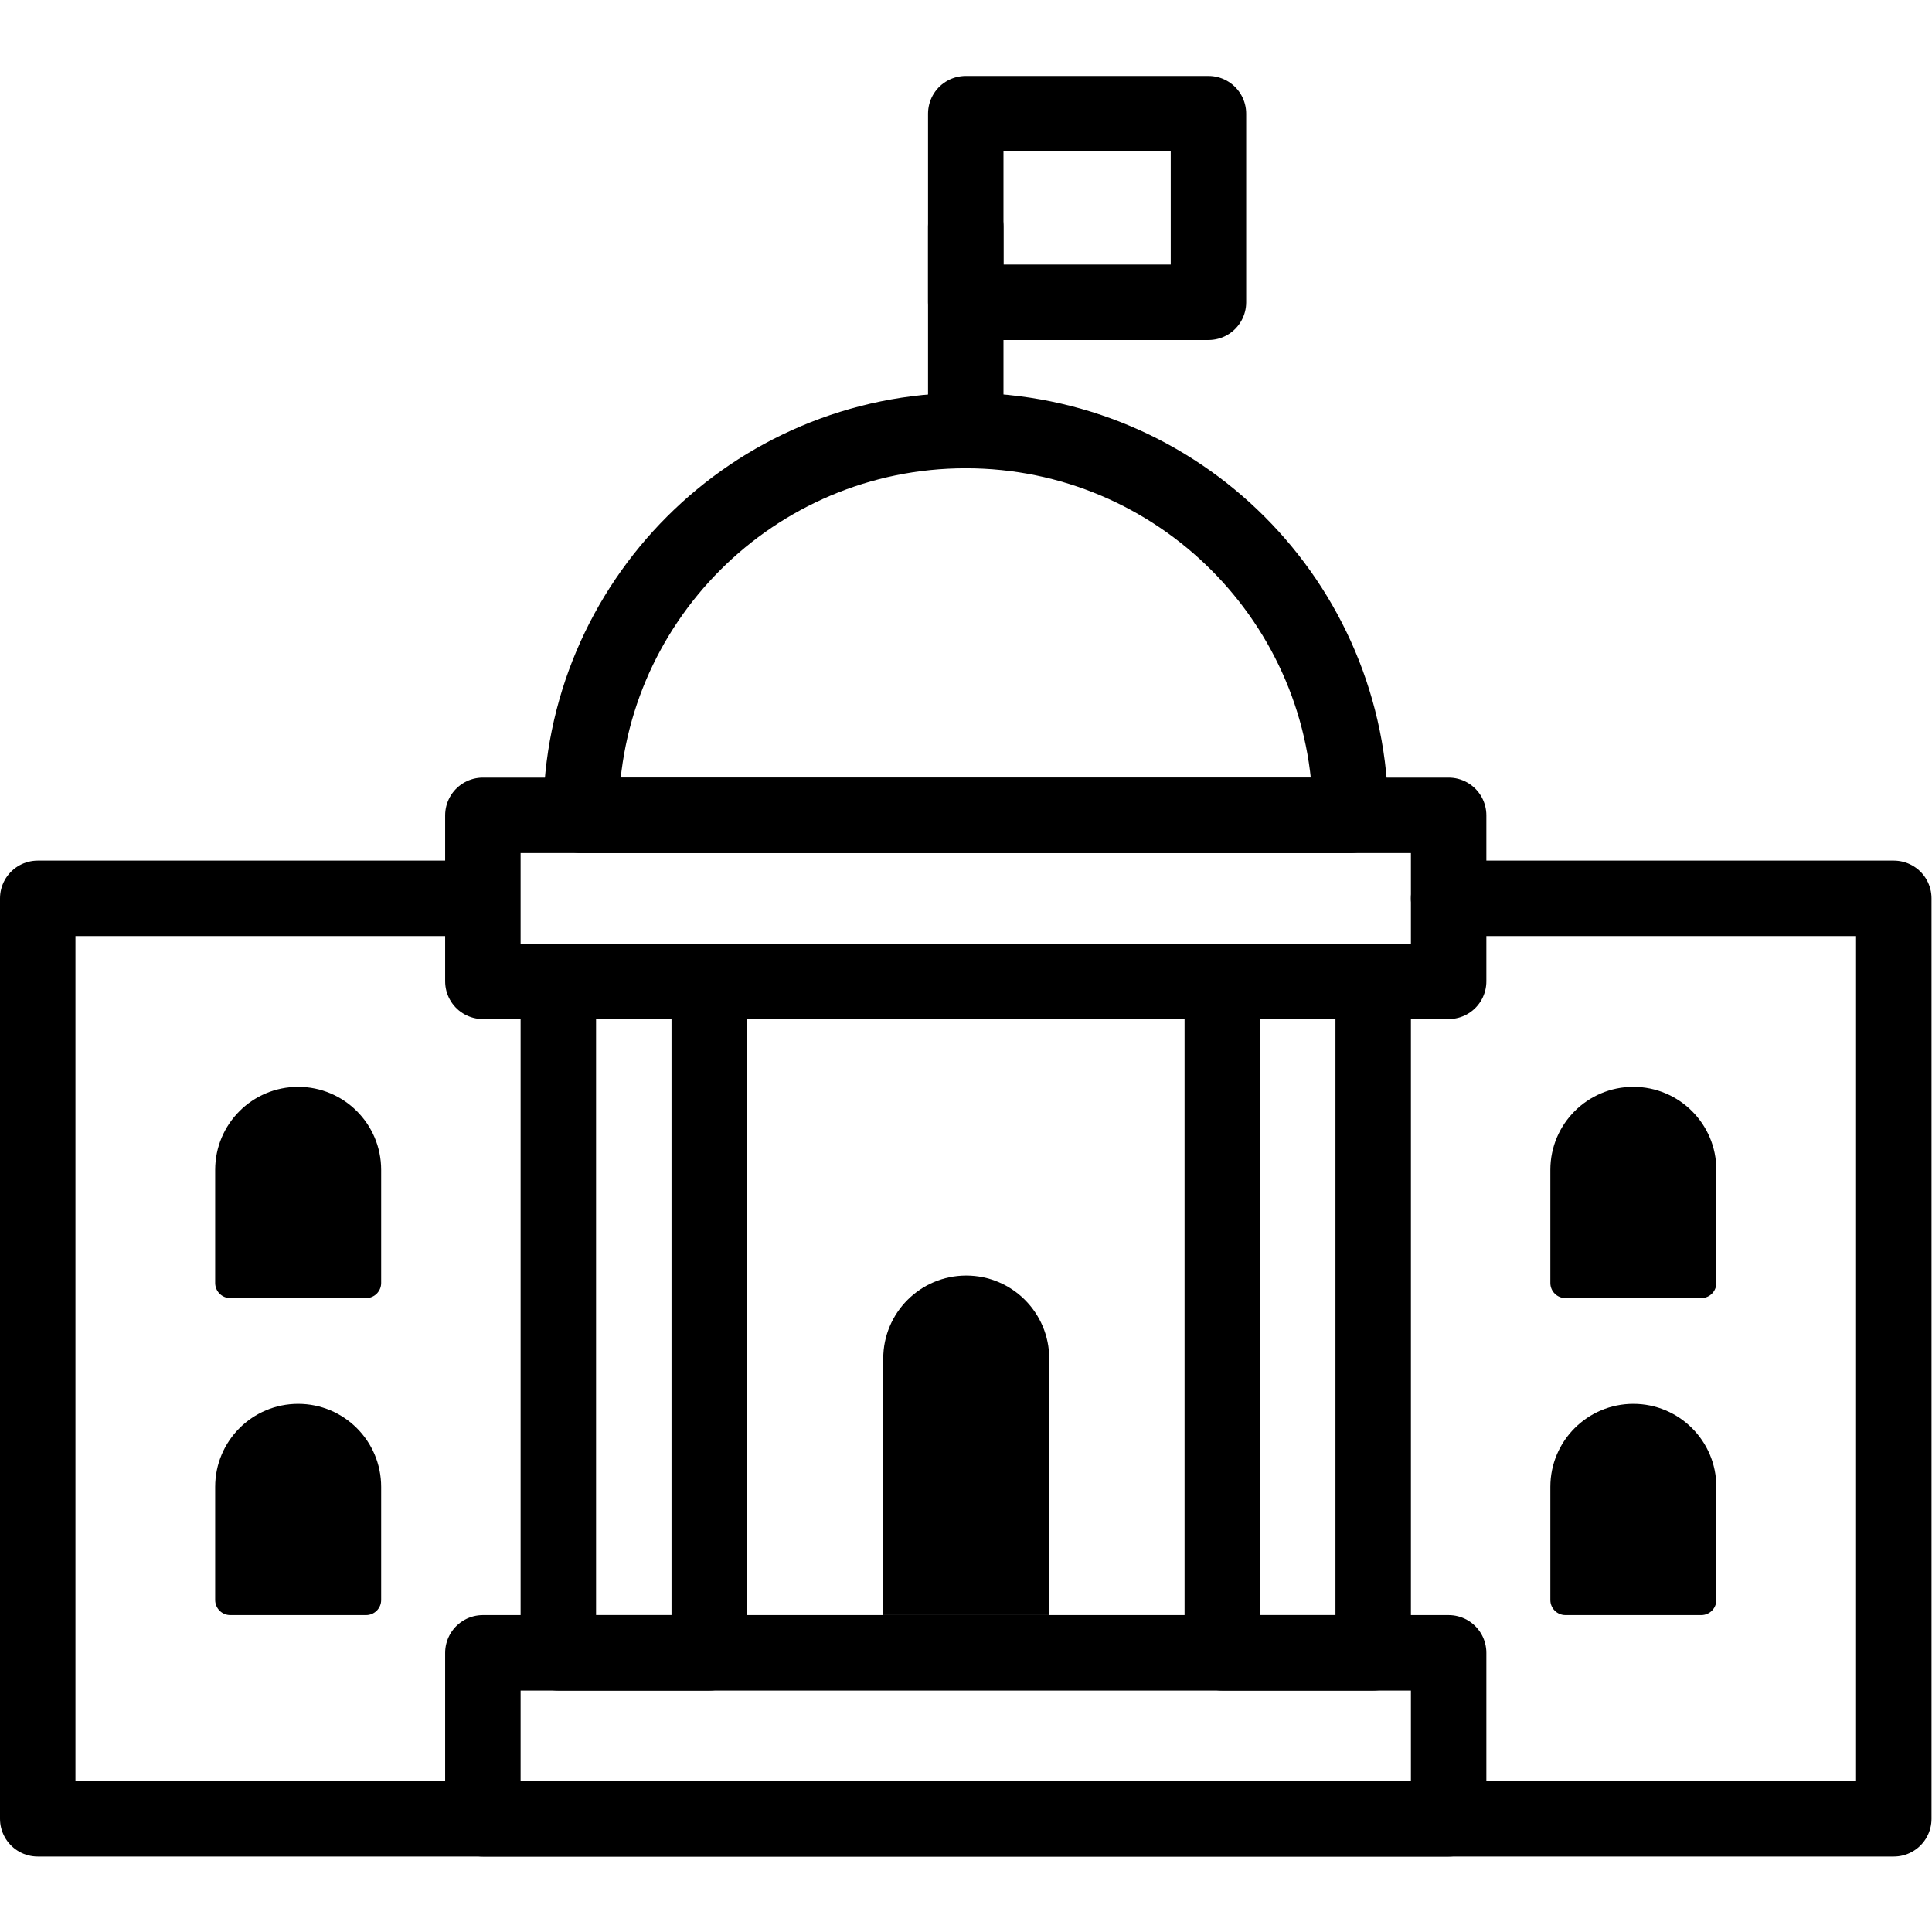 <?xml version="1.0" encoding="UTF-8" standalone="no"?>
<!-- Created with Inkscape (http://www.inkscape.org/) -->

<svg
   version="1.1"
   id="svg3723"
   xml:space="preserve"
   width="682.667"
   height="682.667"
   viewBox="0 0 682.667 682.667"
   xmlns="http://www.w3.org/2000/svg"
   xmlns:svg="http://www.w3.org/2000/svg"><defs
     id="defs3727"><clipPath
       clipPathUnits="userSpaceOnUse"
       id="clipPath3737"><path
         d="M 0,512 H 512 V 0 H 0 Z"
         id="path3735" /></clipPath><clipPath
       clipPathUnits="userSpaceOnUse"
       id="clipPath3751"><path
         d="M 0,512 H 512 V 0 H 0 Z"
         id="path3749" /></clipPath></defs><g
     id="g3729"
     transform="matrix(1.333,0,0,-1.333,0,682.667)"><g
       id="g3731"><g
         id="g3733"
         clip-path="url(#clipPath3737)"><g
           id="g3739"
           transform="translate(384,274)"><path
             d="M 0,0 H 118 V -244 H -374 V 0 h 116.437"
             style="fill:none;stroke:#000000;stroke-width:20;stroke-linecap:round;stroke-linejoin:round;stroke-miterlimit:10;stroke-dasharray:none;stroke-opacity:1"
             id="path3741" /></g></g></g><path
       d="M 384,252 H 128 v 44 h 256 z"
       style="fill:none;stroke:#000000;stroke-width:20;stroke-linecap:round;stroke-linejoin:round;stroke-miterlimit:10;stroke-dasharray:none;stroke-opacity:1"
       id="path3743" /><g
       id="g3745"><g
         id="g3747"
         clip-path="url(#clipPath3751)"><path
           d="M 384,30 H 128 v 44 h 256 z"
           style="fill:none;stroke:#000000;stroke-width:20;stroke-linecap:round;stroke-linejoin:round;stroke-miterlimit:10;stroke-dasharray:none;stroke-opacity:1"
           id="path3753" /><g
           id="g3755"
           transform="translate(256.004,398)"><path
             d="M 0,0 C -56.331,0 -101.997,-45.67 -101.997,-102 H 101.989 C 101.989,-45.67 56.326,0 0,0 Z"
             style="fill:none;stroke:#000000;stroke-width:20;stroke-linecap:round;stroke-linejoin:round;stroke-miterlimit:10;stroke-dasharray:none;stroke-opacity:1"
             id="path3757" /></g><g
           id="g3759"
           transform="translate(256,404.182)"><path
             d="M 0,0 V 47.818"
             style="fill:none;stroke:#000000;stroke-width:20;stroke-linecap:round;stroke-linejoin:round;stroke-miterlimit:10;stroke-dasharray:none;stroke-opacity:1"
             id="path3761" /></g><path
           d="M 320.333,432 H 256 v 50 h 64.333 z"
           style="fill:none;stroke:#000000;stroke-width:20;stroke-linecap:round;stroke-linejoin:round;stroke-miterlimit:10;stroke-dasharray:none;stroke-opacity:1"
           id="path3763" /><path
           d="m 188,74 h -40 v 178 h 40 z"
           style="fill:none;stroke:#000000;stroke-width:20;stroke-linecap:round;stroke-linejoin:round;stroke-miterlimit:10;stroke-dasharray:none;stroke-opacity:1"
           id="path3765" /><path
           d="m 324,74 h 40 v 178 h -40 z"
           style="fill:none;stroke:#000000;stroke-width:20;stroke-linecap:round;stroke-linejoin:round;stroke-miterlimit:10;stroke-dasharray:none;stroke-opacity:1"
           id="path3767" /><g
           id="g3769"
           transform="translate(414.962,168.031)"><path
             d="m 0,0 h 36 c 2.209,0 4,1.791 4,4 V 34.001 C 40,46.15 30.149,56 18,56 H 17.999 C 5.85,56 -4,46.15 -4,34.001 V 4 C -4,1.791 -2.21,0 0,0"
             style="fill:#000000;fill-opacity:1;fill-rule:nonzero;stroke:none"
             id="path3771" /></g><g
           id="g3773"
           transform="translate(414.962,84)"><path
             d="m 0,0 h 36 c 2.209,0 4,1.791 4,4 V 34 C 40,46.15 30.149,56 18,56 H 17.999 C 5.85,56 -4,46.15 -4,34 V 4 C -4,1.791 -2.21,0 0,0"
             style="fill:#000000;fill-opacity:1;fill-rule:nonzero;stroke:none"
             id="path3775" /></g><g
           id="g3777"
           transform="translate(97.038,168.031)"><path
             d="m 0,0 h -36 c -2.209,0 -4,1.791 -4,4 V 34.001 C -40,46.15 -30.149,56 -18,56 h 0.001 C -5.85,56 4,46.15 4,34.001 V 4 C 4,1.791 2.21,0 0,0"
             style="fill:#000000;fill-opacity:1;fill-rule:nonzero;stroke:none"
             id="path3779" /></g><g
           id="g3781"
           transform="translate(97.038,84)"><path
             d="m 0,0 h -36 c -2.209,0 -4,1.791 -4,4 v 30 c 0,12.15 9.851,22 22,22 h 0.001 C -5.85,56 4,46.15 4,34 V 4 C 4,1.791 2.21,0 0,0"
             style="fill:#000000;fill-opacity:1;fill-rule:nonzero;stroke:none"
             id="path3783" /></g><g
           id="g3785"
           transform="translate(278.127,84)"><path
             d="m 0,0 h -44 v 68 c 0,12.15 9.85,22 22,22 12.15,0 22,-9.85 22,-22 z"
             style="fill:#000000;fill-opacity:1;fill-rule:nonzero;stroke:none"
             id="path3787" /></g></g></g></g></svg>
